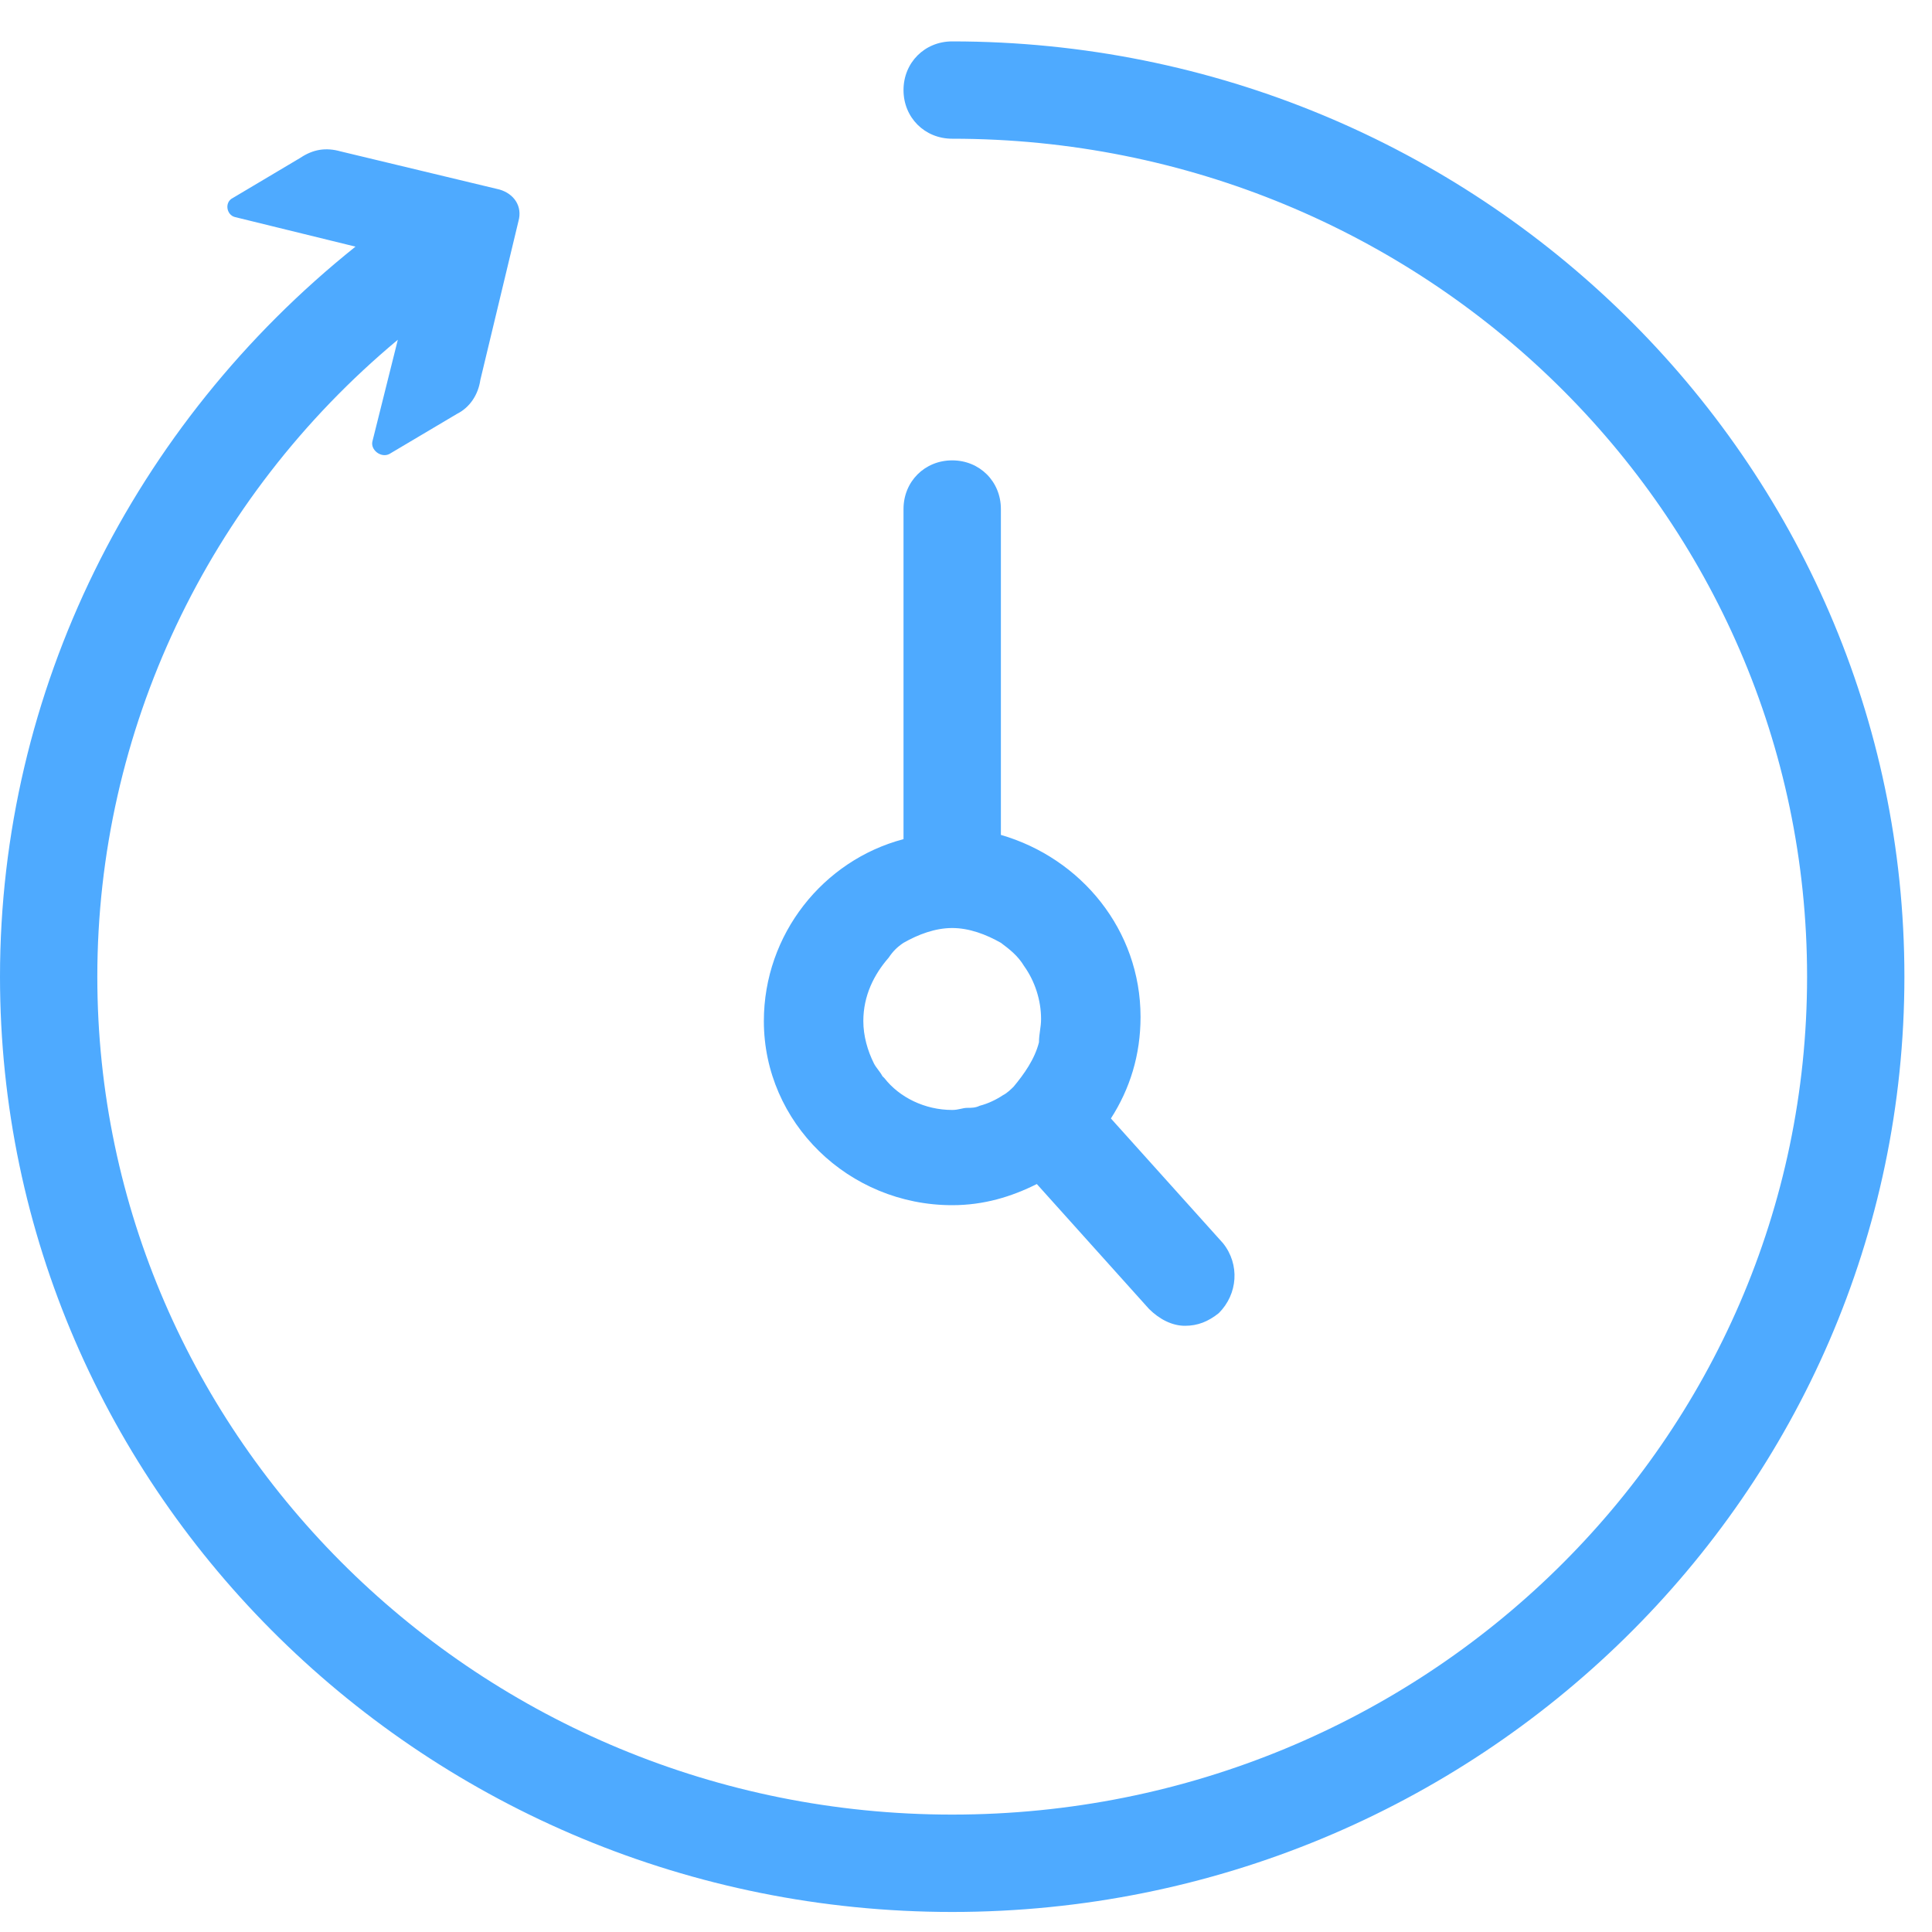 <svg width="35" height="35" viewBox="0 0 35 35" xmlns="http://www.w3.org/2000/svg"><g fill="none" fill-rule="evenodd"><g fill="#4EAAFF"><g><path d="M17.25,6.75 C26.757,6.75 34.5,14.34 34.5,23.693 C34.5,33.047 26.757,40.637 17.25,40.637 C7.743,40.637 0,33.047 0,23.693 C0,18.518 2.415,13.688 6.44,10.468 L4.255,9.932 C4.102,9.893 4.063,9.663 4.217,9.587 L5.443,8.858 C5.673,8.705 5.903,8.667 6.172,8.743 L9.047,9.433 C9.315,9.51 9.468,9.74 9.392,10.008 L8.702,12.883 C8.663,13.152 8.51,13.382 8.28,13.497 L7.053,14.225 C6.9,14.302 6.708,14.148 6.747,13.995 L7.207,12.155 C3.757,15.03 1.763,19.247 1.763,23.693 C1.763,32.05 8.702,38.873 17.25,38.873 C25.798,38.873 32.737,32.088 32.737,23.693 C32.737,15.298 25.798,8.513 17.25,8.513 C16.752,8.513 16.368,8.13 16.368,7.632 C16.368,7.133 16.752,6.75 17.25,6.75 Z M17.25,27.833 C15.372,27.833 13.838,26.338 13.838,24.498 C13.838,22.927 14.912,21.585 16.368,21.202 L16.368,15.222 C16.368,14.723 16.752,14.34 17.25,14.34 C17.748,14.34 18.132,14.723 18.132,15.222 L18.132,21.125 C19.588,21.547 20.662,22.85 20.662,24.422 C20.662,25.112 20.47,25.725 20.125,26.262 L22.157,28.523 C22.463,28.907 22.425,29.443 22.08,29.788 C21.888,29.942 21.697,30.018 21.467,30.018 C21.237,30.018 21.007,29.903 20.815,29.712 L18.783,27.45 C18.323,27.68 17.825,27.833 17.25,27.833 Z M16.368,23.08 C16.253,23.157 16.177,23.233 16.1,23.348 C15.832,23.655 15.64,24.038 15.64,24.498 C15.64,24.767 15.717,25.035 15.832,25.265 C15.87,25.342 15.947,25.418 15.985,25.495 C15.985,25.495 16.023,25.533 16.023,25.533 C16.292,25.878 16.752,26.108 17.25,26.108 C17.365,26.108 17.442,26.07 17.518,26.07 C17.595,26.07 17.672,26.07 17.748,26.032 C17.902,25.993 18.055,25.917 18.17,25.84 C18.247,25.802 18.323,25.725 18.362,25.687 C18.553,25.457 18.745,25.188 18.822,24.882 C18.822,24.728 18.86,24.613 18.86,24.46 C18.86,24.115 18.745,23.77 18.553,23.502 C18.438,23.31 18.285,23.195 18.132,23.08 C17.863,22.927 17.557,22.812 17.25,22.812 C16.943,22.812 16.637,22.927 16.368,23.08 Z" transform="translate(-16, -2523) translate(16, 2517)"/></g></g></g></svg>